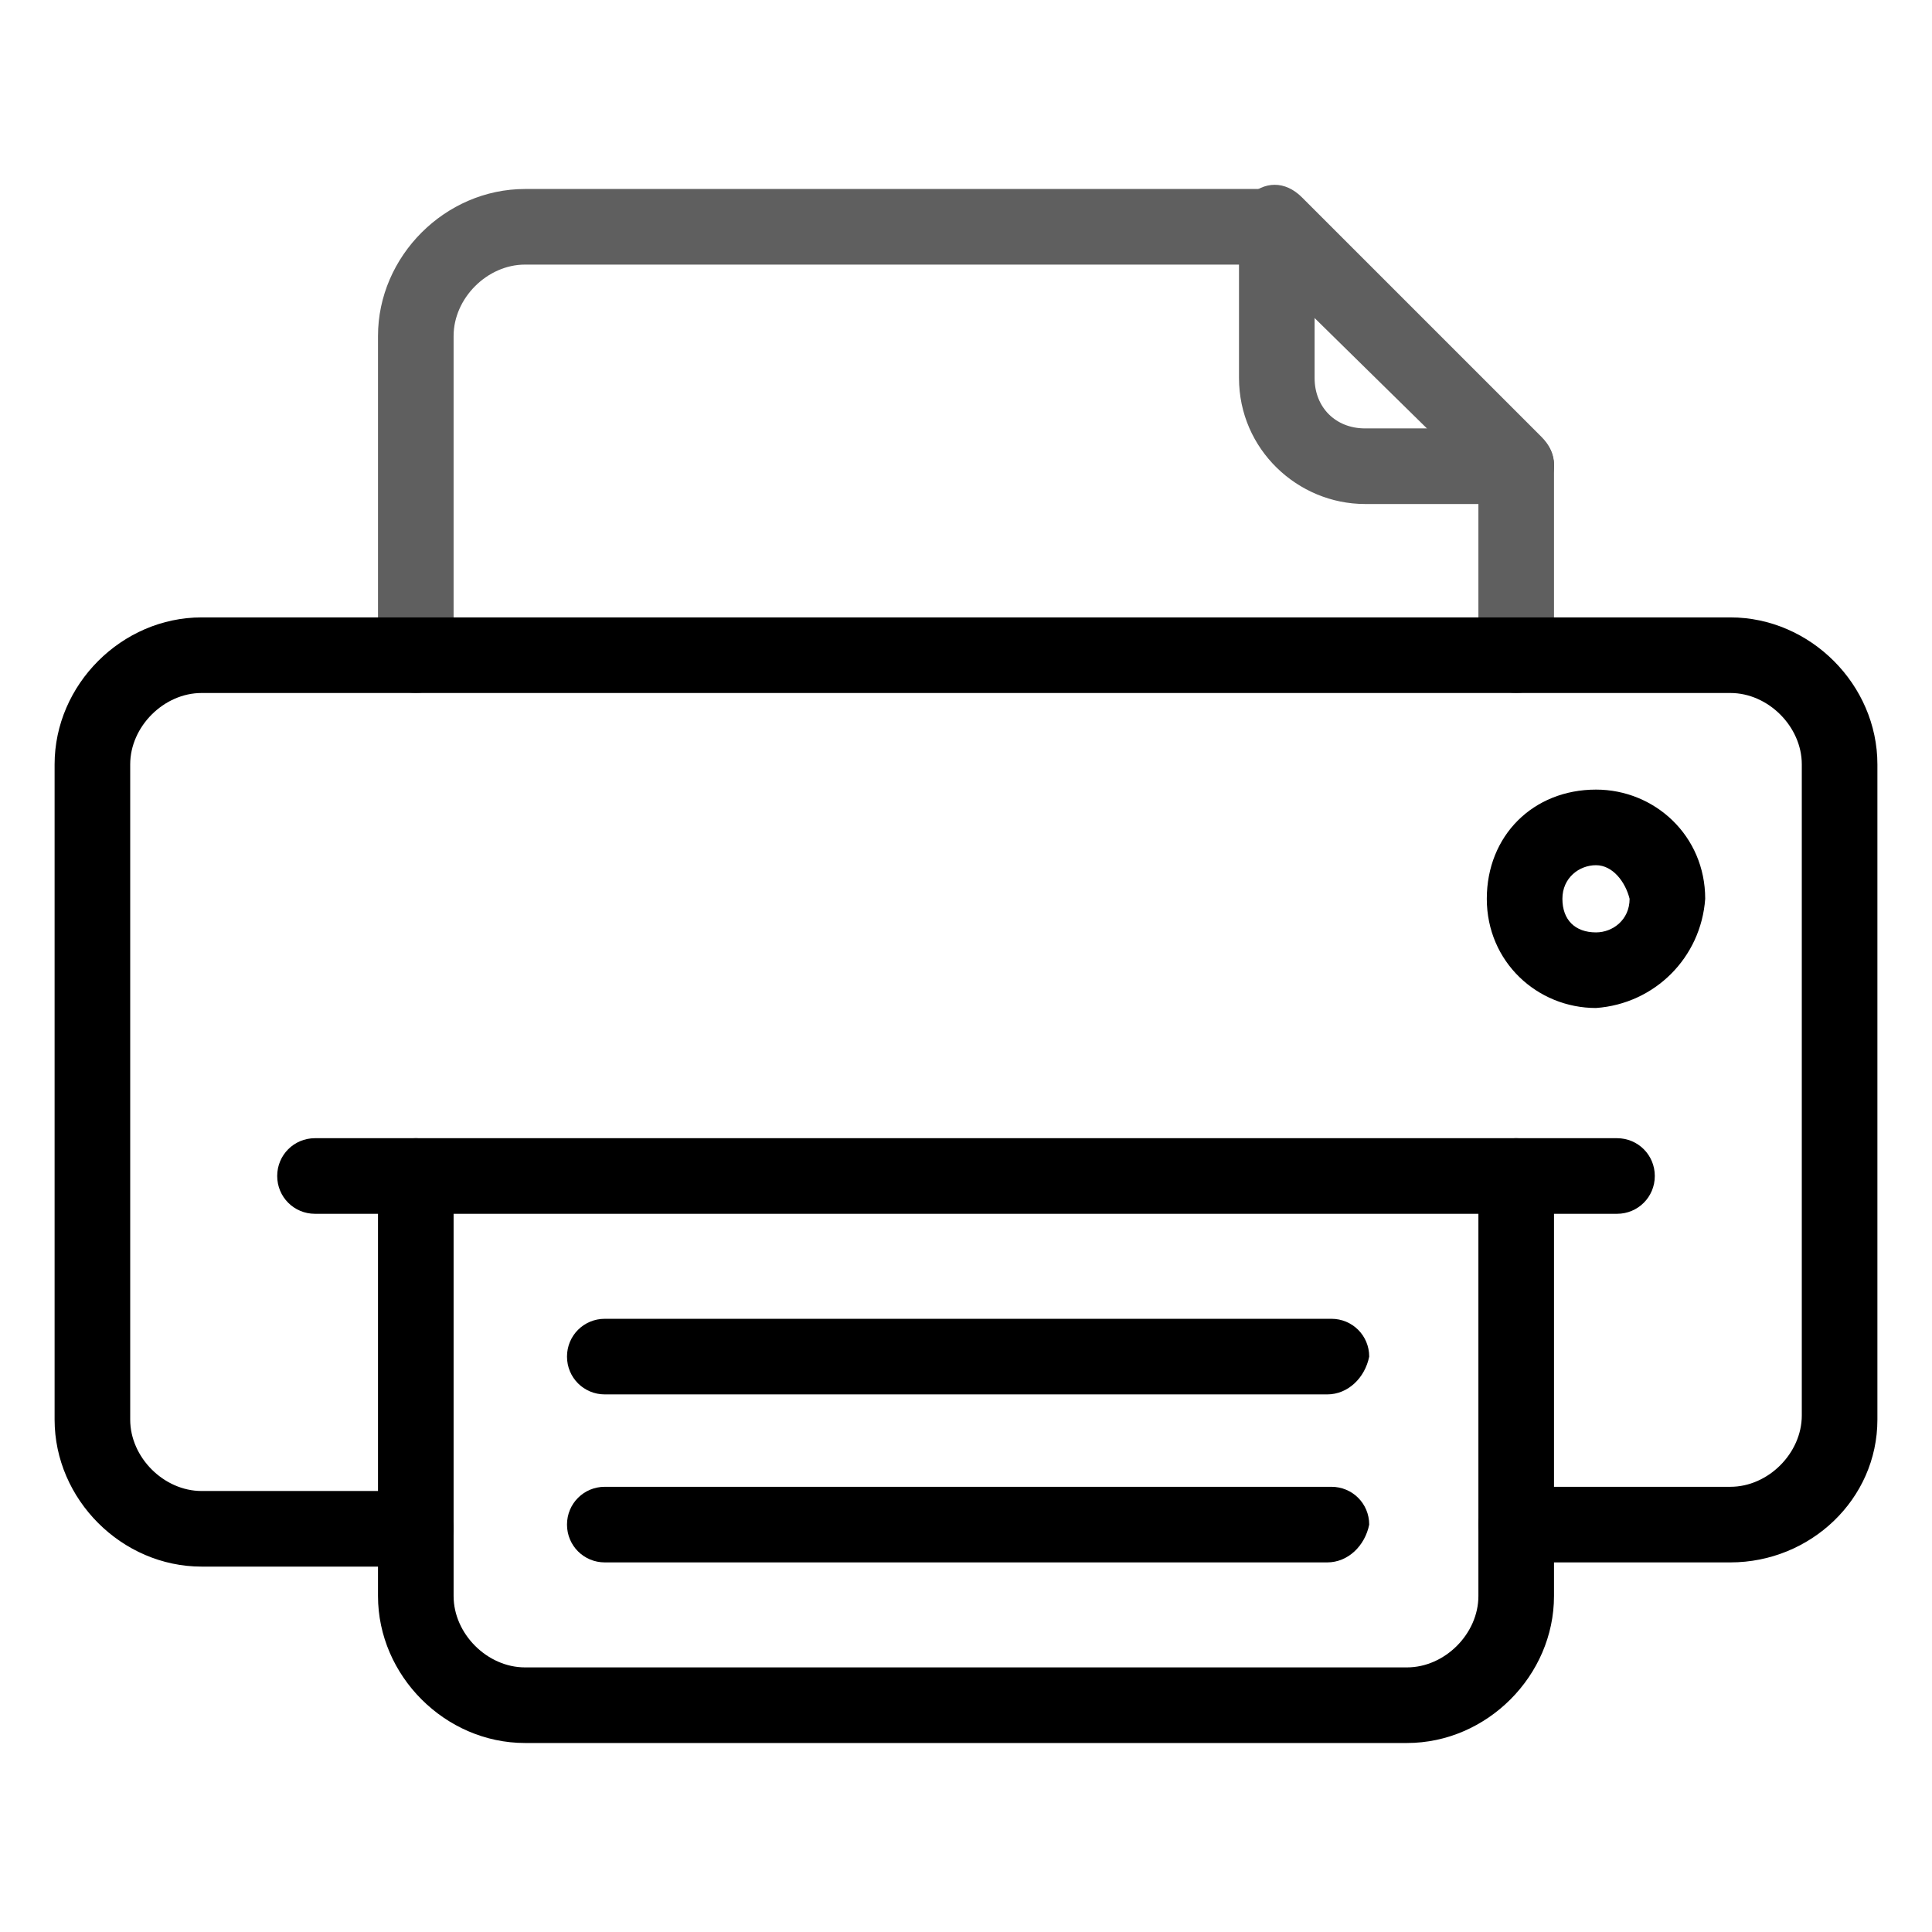 <?xml version="1.0" encoding="utf-8"?>
<!-- Generator: Adobe Illustrator 28.3.0, SVG Export Plug-In . SVG Version: 6.00 Build 0)  -->
<svg version="1.1" id="fax" xmlns="http://www.w3.org/2000/svg" xmlns:xlink="http://www.w3.org/1999/xlink" x="0px" y="0px"
	 viewBox="0 0 46 46" style="enable-background:new 0 0 46 46;" xml:space="preserve">
<style type="text/css">
	.st0{fill:#5F5F5F;}
</style>
<path class="st0" d="M9.9,16.5c-0.5,0-0.9-0.4-0.9-0.9V8c0-1.9,1.6-3.5,3.5-3.5h17.9c0.5,0,0.9,0.4,0.9,0.9s-0.4,0.9-0.9,0.9H12.5
	c-0.9,0-1.7,0.8-1.7,1.7v7.6C10.8,16.1,10.4,16.5,9.9,16.5C9.9,16.5,9.9,16.5,9.9,16.5z"/>
<path class="st0" d="M36.1,16.5c-0.5,0-0.9-0.4-0.9-0.9v-4.5c0-0.5,0.4-0.9,0.9-0.9c0.5,0,0.9,0.4,0.9,0.9v4.5
	C37,16.1,36.6,16.5,36.1,16.5z"/>
<path d="M33.5,41.5h-21C10.6,41.5,9,39.9,9,38V28c0-0.5,0.4-0.9,0.9-0.9c0.5,0,0.9,0.4,0.9,0.9v10c0,0.9,0.8,1.7,1.7,1.7h21
	c0.9,0,1.7-0.8,1.7-1.7V28c0-0.5,0.4-0.9,0.9-0.9c0.5,0,0.9,0.4,0.9,0.9v10C37,39.9,35.4,41.5,33.5,41.5z"/>
<path class="st0" d="M36.1,12h-3.6c-1.6,0-3-1.3-3-3V5.4c0-0.5,0.4-0.9,0.9-0.9c0.5,0,0.9,0.4,0.9,0.9V9c0,0.7,0.5,1.2,1.2,1.2h3.6
	c0.5,0,0.9,0.4,0.9,0.9C37,11.6,36.6,12,36.1,12z"/>
<path class="st0" d="M36.1,12c-0.2,0-0.5-0.1-0.6-0.3L29.7,6c-0.4-0.4-0.4-0.9,0-1.3c0.4-0.4,0.9-0.4,1.3,0l5.7,5.7
	c0.4,0.4,0.4,0.9,0,1.3C36.6,11.9,36.3,12,36.1,12z"/>
<path d="M38.5,28.9h-31c-0.5,0-0.9-0.4-0.9-0.9s0.4-0.9,0.9-0.9h31c0.5,0,0.9,0.4,0.9,0.9S39,28.9,38.5,28.9L38.5,28.9z"/>
<path d="M31.6,33.2H14.4c-0.5,0-0.9-0.4-0.9-0.9c0-0.5,0.4-0.9,0.9-0.9h17.3c0.5,0,0.9,0.4,0.9,0.9C32.5,32.8,32.1,33.2,31.6,33.2z"
	/>
<path d="M31.6,37.2H14.4c-0.5,0-0.9-0.4-0.9-0.9c0-0.5,0.4-0.9,0.9-0.9h17.3c0.5,0,0.9,0.4,0.9,0.9C32.5,36.8,32.1,37.2,31.6,37.2z"
	/>
<path d="M38,24c-1.4,0-2.6-1.1-2.6-2.6s1.1-2.6,2.6-2.6c1.4,0,2.6,1.1,2.6,2.6c0,0,0,0,0,0C40.5,22.8,39.4,23.9,38,24z M38,20.6
	c-0.4,0-0.8,0.3-0.8,0.8s0.3,0.8,0.8,0.8c0.4,0,0.8-0.3,0.8-0.8c0,0,0,0,0,0C38.7,21,38.4,20.6,38,20.6z"/>
<path d="M41.2,37.2h-5.1c-0.5,0-0.9-0.4-0.9-0.9c0-0.5,0.4-0.9,0.9-0.9h5.1c0.9,0,1.7-0.8,1.7-1.7V18.2c0-0.9-0.8-1.7-1.7-1.7H4.8
	c-0.9,0-1.7,0.8-1.7,1.7v15.6c0,0.9,0.8,1.7,1.7,1.7h5.1c0.5,0,0.9,0.4,0.9,0.9c0,0.5-0.4,0.9-0.9,0.9H4.8c-1.9,0-3.5-1.6-3.5-3.5
	V18.2c0-1.9,1.6-3.5,3.5-3.5h36.4c1.9,0,3.5,1.6,3.5,3.5v15.6C44.7,35.7,43.1,37.2,41.2,37.2z"/>
</svg>
